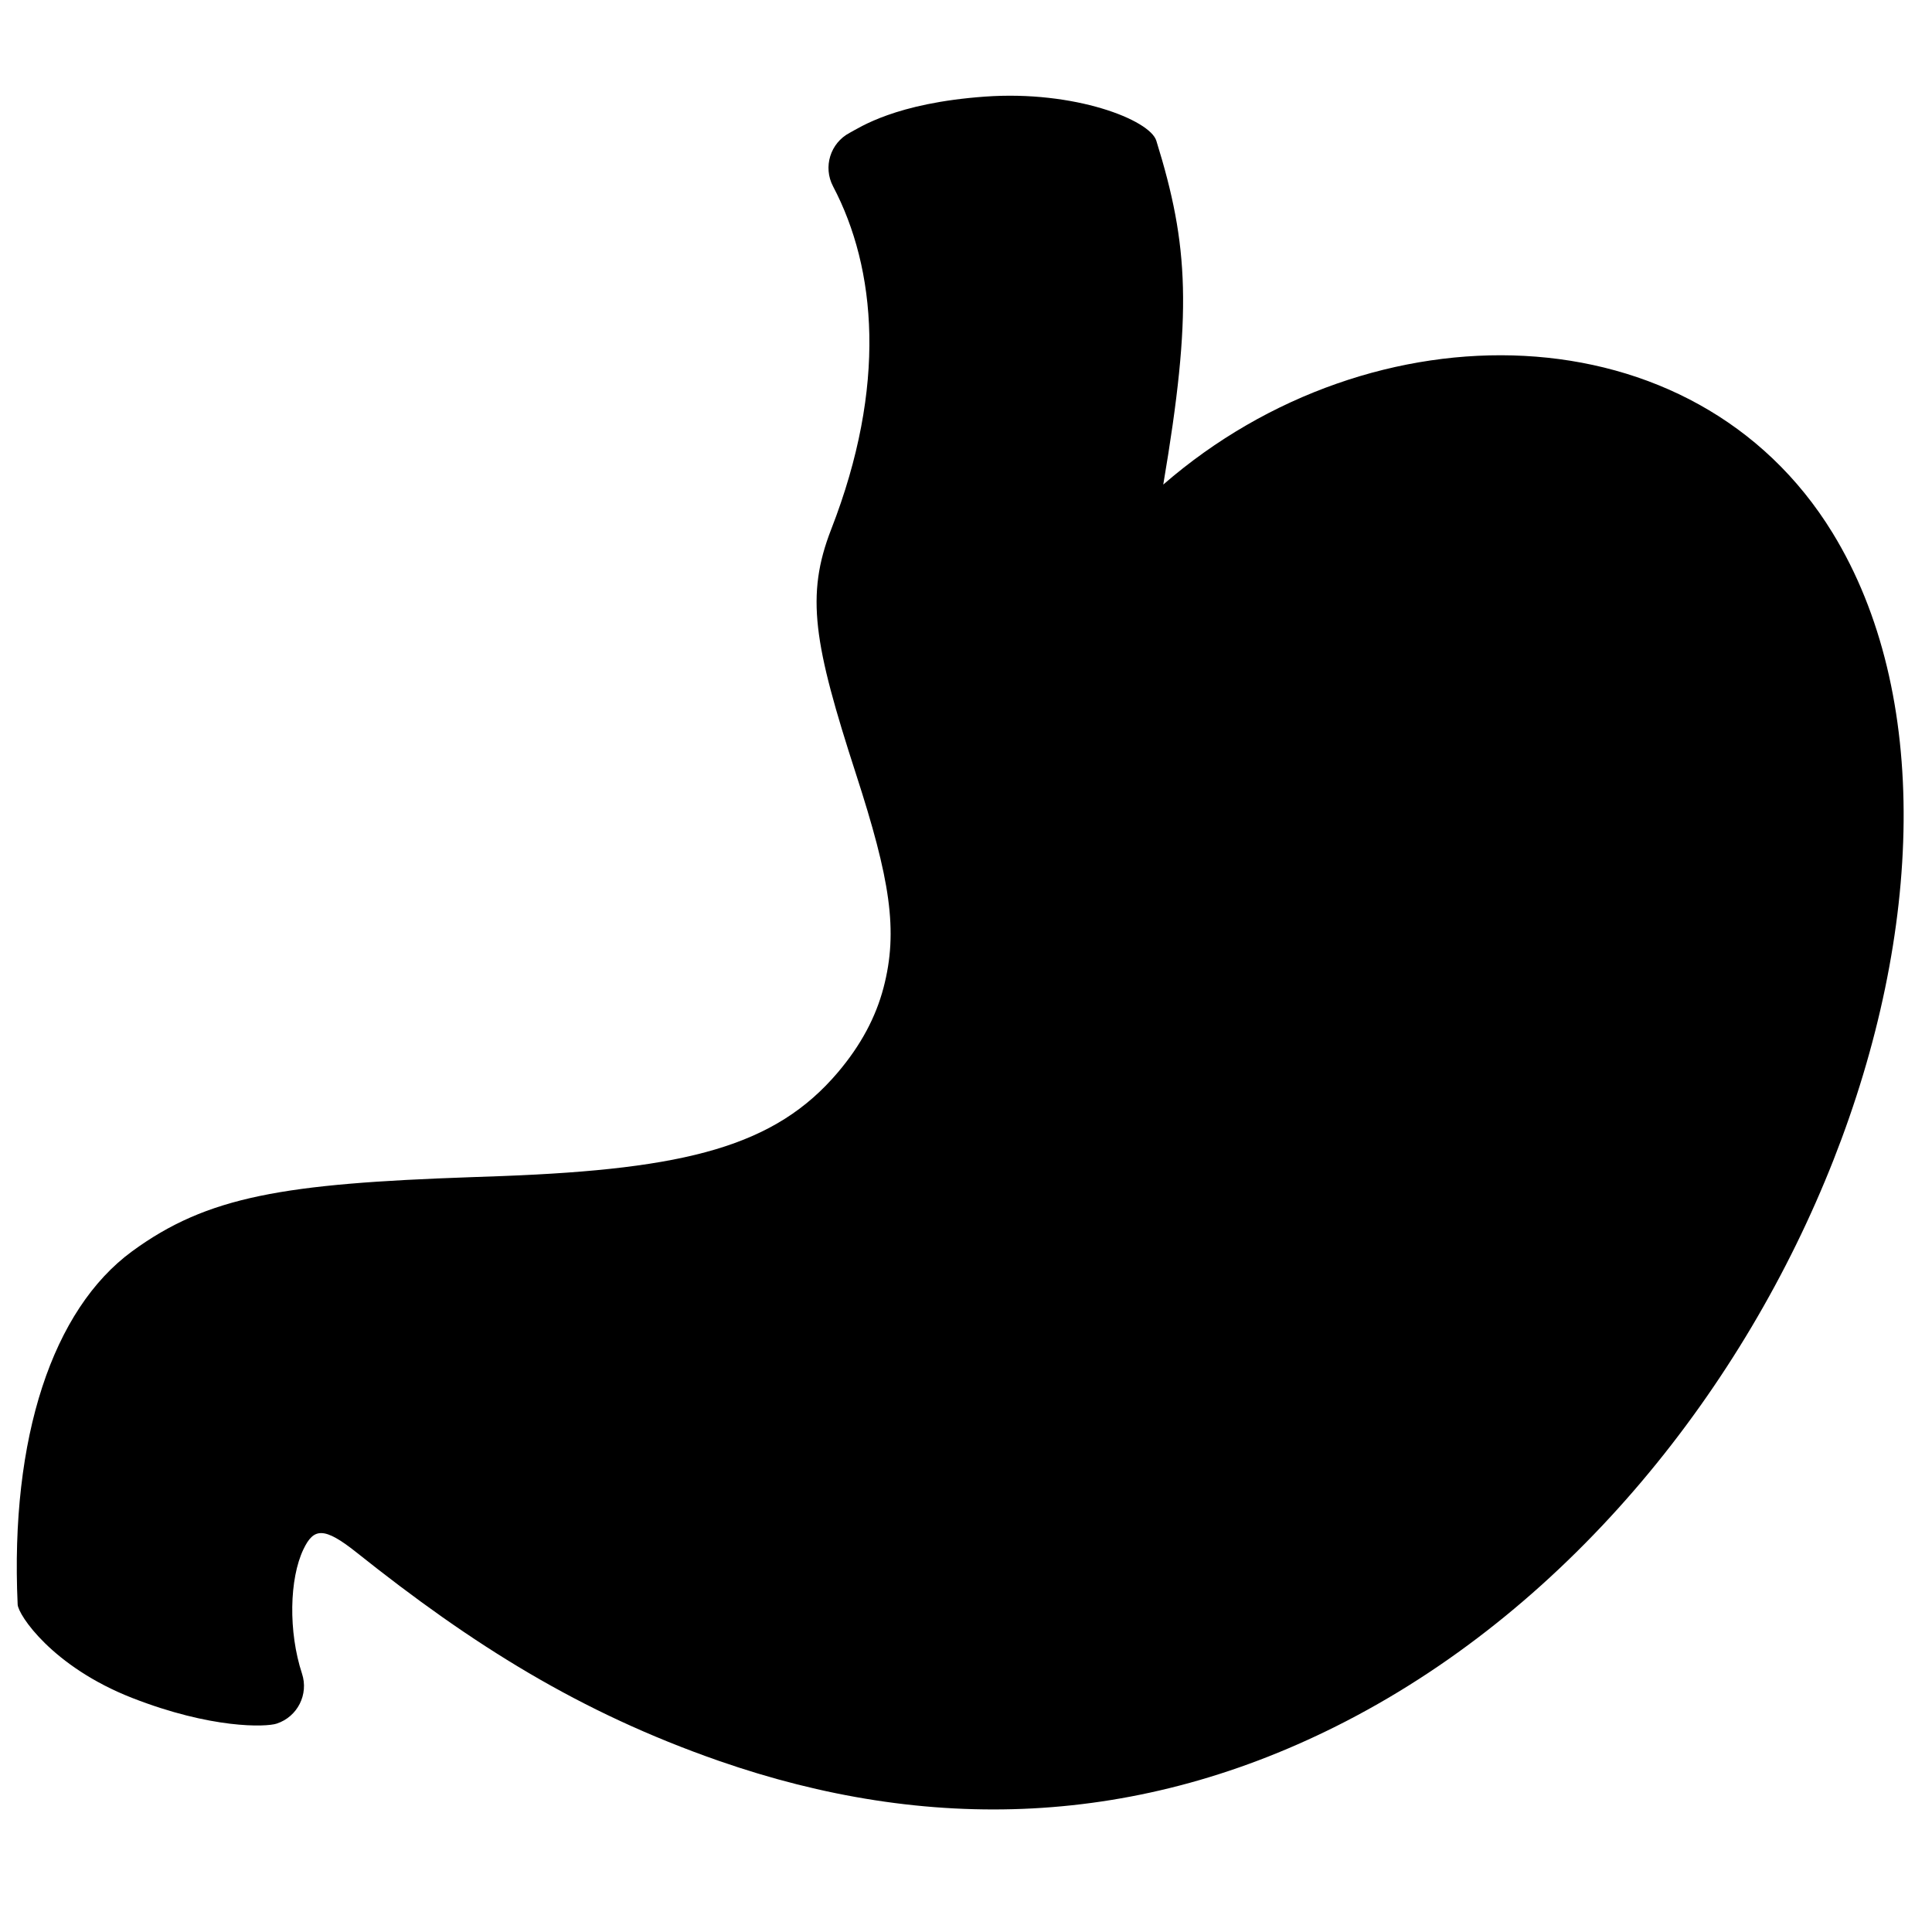 <?xml version="1.0" encoding="UTF-8"?>
<!-- Uploaded to: ICON Repo, www.iconrepo.com, Generator: ICON Repo Mixer Tools -->
<svg width="800px" height="800px" version="1.1" viewBox="144 144 512 512" xmlns="http://www.w3.org/2000/svg">
 <defs>
  <clipPath id="a">
   <path d="m148.09 169h500.91v455h-500.91z"/>
  </clipPath>
 </defs>
 <g clip-path="url(#a)">
  <path d="m217.34 600.77c5.508-1.812 8.504-7.746 6.691-13.25-3.637-11.059-3.367-25.145 0.395-32.969 2.688-5.598 5.367-6.066 14.09 0.887 30.691 24.469 59.09 42.344 95.941 55.188 55.203 19.242 111.31 17.914 166.3-10.504 120.27-62.152 181.17-229.55 128.9-314.89-36.66-59.859-121.94-60.977-177.38-12.816 7.719-45.516 6.793-63.344-1.84-91.125-1.719-5.535-21.68-13.398-45.43-11.688s-33.145 8.184-35.844 9.602c-5.129 2.703-7.094 9.051-4.394 14.18 11.477 21.793 14.316 52.871-0.492 90.887-6.84 17.559-4.606 30.352 6.574 64.867 8.988 27.742 11.277 41.477 7.285 56.641-2.047 7.769-5.949 15.156-12.086 22.402-16.617 19.605-40.113 25.629-88.918 27.484-2.266 0.086-4.102 0.148-8.219 0.293-49.66 1.723-69.965 5.031-89.941 19.68-20.984 15.387-32.316 49.242-30.293 93.559 0.125 2.793 9.254 16.512 30.293 24.75 21.043 8.242 35.504 7.766 38.355 6.828z"/>
 </g>
</svg>
